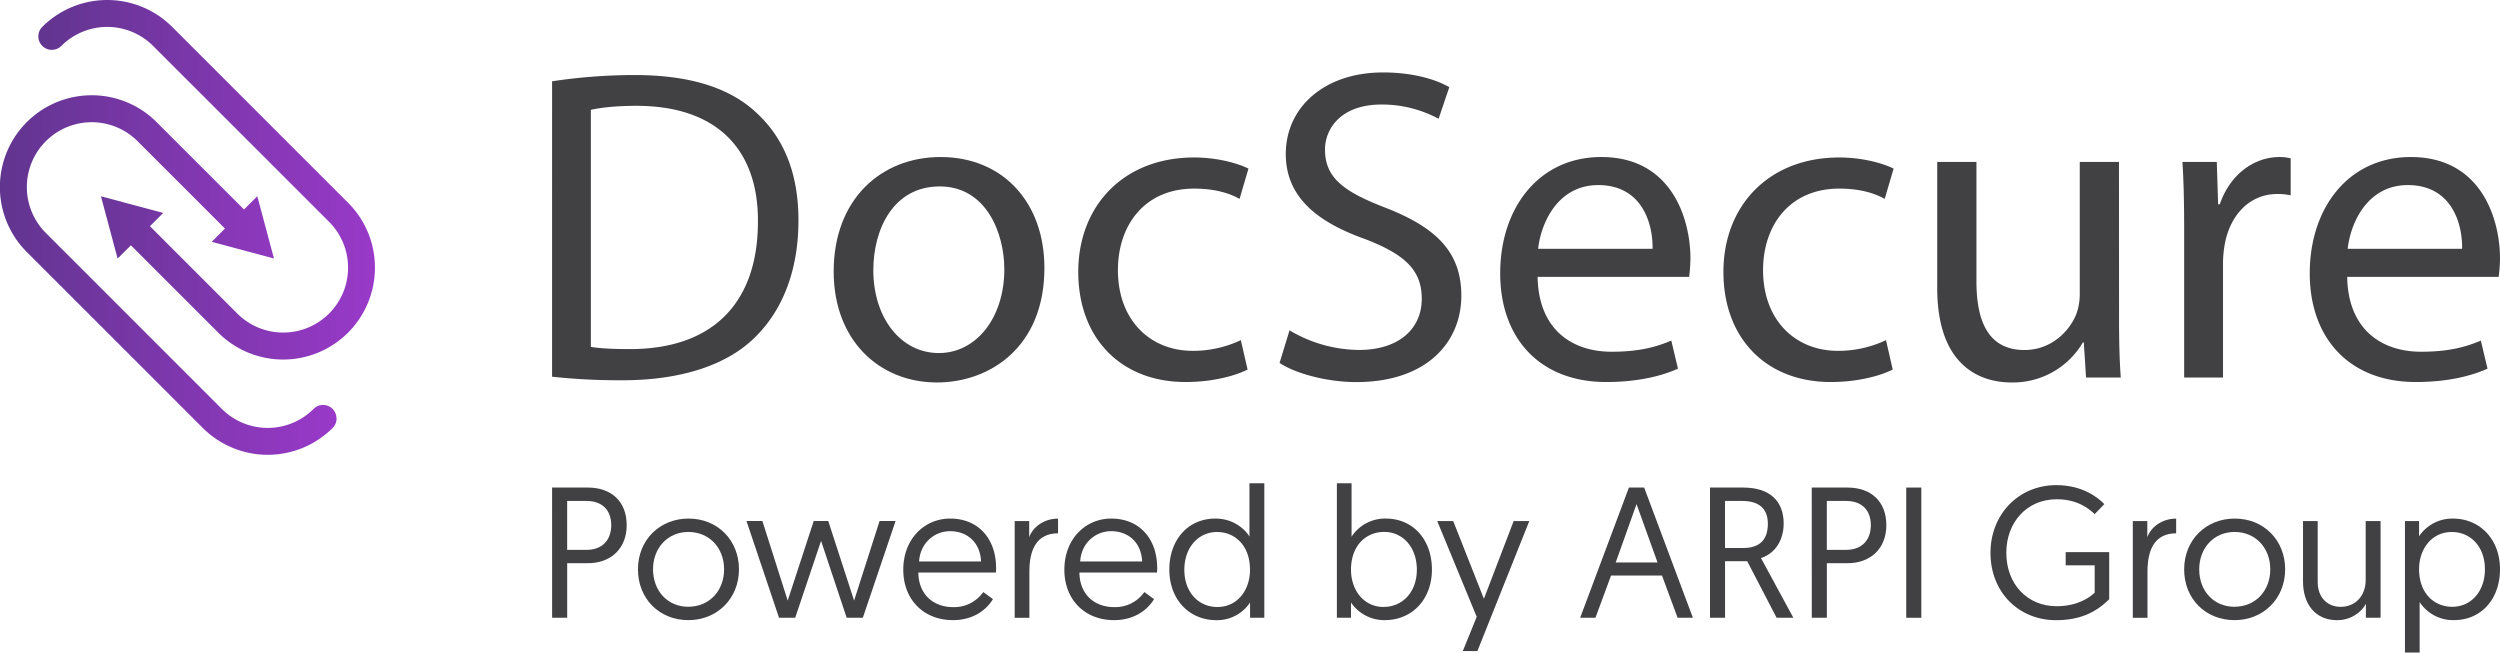 <svg xmlns="http://www.w3.org/2000/svg" xmlns:xlink="http://www.w3.org/1999/xlink" viewBox="0 0 1455.94 380.03"><defs><style>.cls-1{fill:#414042;}.cls-2{fill:url(#linear-gradient);}.cls-3{fill:url(#linear-gradient-2);}.cls-4{fill:url(#linear-gradient-3);}.cls-5{fill:url(#linear-gradient-4);}.cls-6{fill:url(#linear-gradient-5);}.cls-7{fill:url(#linear-gradient-6);}.cls-8{fill:url(#linear-gradient-7);}.cls-9{fill:url(#linear-gradient-8);}</style><linearGradient id="linear-gradient" x1="184.14" y1="236.72" x2="185.17" y2="236.72" gradientUnits="userSpaceOnUse"><stop offset="0" stop-color="#61358f"/><stop offset="1" stop-color="#9939c9"/></linearGradient><linearGradient id="linear-gradient-2" x1="190.08" y1="236.18" x2="190.66" y2="236.18" xlink:href="#linear-gradient"/><linearGradient id="linear-gradient-3" x1="191.03" y1="236.51" x2="191.52" y2="236.51" xlink:href="#linear-gradient"/><linearGradient id="linear-gradient-4" x1="190.66" y1="236.34" x2="191.03" y2="236.34" xlink:href="#linear-gradient"/><linearGradient id="linear-gradient-5" x1="195.41" y1="246.17" x2="195.77" y2="246.17" xlink:href="#linear-gradient"/><linearGradient id="linear-gradient-6" x1="195.17" y1="240.71" x2="195.61" y2="240.71" xlink:href="#linear-gradient"/><linearGradient id="linear-gradient-7" x1="0" y1="160.2" x2="196.01" y2="160.2" xlink:href="#linear-gradient"/><linearGradient id="linear-gradient-8" x1="22.33" y1="104.69" x2="218.34" y2="104.69" xlink:href="#linear-gradient"/></defs><title>logoAsset 4</title><g id="Layer_2" data-name="Layer 2"><g id="DocFlow_logo" data-name="DocFlow logo"><path class="cls-1" d="M321.52,47.34a322.83,322.83,0,0,1,48-3.64c32.43,0,55.52,7.53,70.83,21.8C455.93,79.77,465,100,465,128.29c0,28.54-8.82,51.9-25.17,68-16.34,16.35-43.33,25.17-77.32,25.17a363.7,363.7,0,0,1-41-2.08ZM344.1,202c5.71,1,14,1.3,22.83,1.3,48.26,0,74.47-27,74.47-74.21.26-41.26-23.09-67.46-70.84-67.46-11.67,0-20.49,1-26.46,2.33Z"/><path class="cls-1" d="M608.24,156.05c0,46.45-32.18,66.69-62.53,66.69-34,0-60.2-24.91-60.2-64.61,0-42,27.5-66.68,62.27-66.68C583.85,91.45,608.24,117.65,608.24,156.05Zm-99.64,1.3c0,27.51,15.83,48.26,38.14,48.26,21.8,0,38.15-20.5,38.15-48.78,0-21.27-10.64-48.26-37.63-48.26S508.6,133.48,508.6,157.35Z"/><path class="cls-1" d="M726.56,215.21c-6,3.12-19.2,7.27-36.07,7.27-37.88,0-62.53-25.69-62.53-64.09,0-38.66,26.47-66.68,67.46-66.68,13.5,0,25.43,3.37,31.66,6.48l-5.19,17.65c-5.45-3.12-14-6-26.47-6-28.8,0-44.37,21.27-44.37,47.48,0,29.06,18.68,47,43.59,47a65,65,0,0,0,28-6.23Z"/><path class="cls-1" d="M751,192.38a80,80,0,0,0,40.48,11.42C814.52,203.8,828,191.6,828,174c0-16.35-9.34-25.69-33-34.77-28.54-10.12-46.19-24.91-46.19-49.56,0-27.25,22.58-47.48,56.57-47.48,17.9,0,30.88,4.15,38.66,8.56l-6.23,18.42a69.69,69.69,0,0,0-33.21-8.3c-23.87,0-32.95,14.27-32.95,26.21,0,16.34,10.64,24.39,34.77,33.73,29.58,11.41,44.63,25.68,44.63,51.37,0,27-20,50.34-61.24,50.34-16.87,0-35.29-4.93-44.63-11.16Z"/><path class="cls-1" d="M895.47,161.24c.52,30.88,20.24,43.6,43.08,43.6,16.34,0,26.2-2.86,34.77-6.49l3.89,16.34c-8,3.64-21.8,7.79-41.78,7.79-38.66,0-61.75-25.43-61.75-63.31S896,91.45,932.58,91.45c41,0,51.89,36.06,51.89,59.16a88.17,88.17,0,0,1-.77,10.63Zm66.95-16.34c.26-14.53-6-37.11-31.66-37.11-23.09,0-33.21,21.28-35,37.11Z"/><path class="cls-1" d="M1102.27,215.21c-6,3.12-19.2,7.27-36.06,7.27-37.89,0-62.53-25.69-62.53-64.09,0-38.66,26.46-66.68,67.46-66.68,13.49,0,25.43,3.37,31.65,6.48l-5.19,17.65c-5.45-3.12-14-6-26.46-6-28.8,0-44.37,21.27-44.37,47.48,0,29.06,18.68,47,43.59,47a64.93,64.93,0,0,0,28-6.23Z"/><path class="cls-1" d="M1234.09,185.63c0,13,.26,24.39,1,34.25h-20.23l-1.3-20.49h-.52a47.25,47.25,0,0,1-41.52,23.35c-19.72,0-43.33-10.9-43.33-55V94.3h22.84v69.54c0,23.87,7.26,40,28,40,15.31,0,26-10.64,30.1-20.76a33.58,33.58,0,0,0,2.07-11.68V94.3h22.84Z"/><path class="cls-1" d="M1272,133.48c0-14.79-.26-27.5-1-39.18h20l.78,24.65h1c5.71-16.87,19.46-27.5,34.77-27.5a25,25,0,0,1,6.48.77v21.54a34.19,34.19,0,0,0-7.78-.78c-16.09,0-27.5,12.2-30.62,29.32a64.25,64.25,0,0,0-1,10.64v66.94H1272Z"/><path class="cls-1" d="M1366.94,161.24c.52,30.88,20.24,43.6,43.07,43.6,16.35,0,26.21-2.86,34.77-6.49l3.89,16.34c-8,3.64-21.79,7.79-41.77,7.79-38.66,0-61.76-25.43-61.76-63.31s22.32-67.72,58.9-67.72c41,0,51.9,36.06,51.9,59.16a85.71,85.71,0,0,1-.78,10.63Zm66.94-16.34c.26-14.53-6-37.11-31.65-37.11-23.1,0-33.22,21.28-35,37.11Z"/><path class="cls-2" d="M184.14,237a6.63,6.63,0,0,1,1-.52A7.64,7.64,0,0,0,184.14,237Z"/><path class="cls-3" d="M190.08,236.1l.58.17C190.47,236.21,190.27,236.14,190.08,236.1Z"/><path class="cls-4" d="M191.52,236.62c-.16-.08-.32-.14-.49-.21l.14.05Z"/><path class="cls-5" d="M191,236.41l-.37-.14Z"/><path class="cls-6" d="M195.41,246.71q.21-.54.36-1.08A7.6,7.6,0,0,1,195.41,246.71Z"/><path class="cls-7" d="M195.41,240.7a4.9,4.9,0,0,0-.24-.52,7,7,0,0,1,.44,1.06C195.55,241.06,195.48,240.88,195.41,240.7Z"/><path class="cls-8" d="M196,243.7c0,.14,0,.28,0,.42s0,.47-.07.71,0,.27-.07.4,0,0,0,0,0,.25-.08.38q-.15.54-.36,1.08c-.07.17-.15.35-.24.52s-.18.34-.28.5-.13.22-.2.33a8.17,8.17,0,0,1-.52.68c-.14.18-.3.35-.45.51a53.54,53.54,0,0,1-75.63,0L15.6,146.76A53.47,53.47,0,0,1,91.23,71.14L142.11,122l7.73-7.73,9.71,36.27-36.27-9.72,7.74-7.72L80.13,82.24A37.78,37.78,0,0,0,26.7,135.67L129.19,238.15a37.81,37.81,0,0,0,53.43,0,8.68,8.68,0,0,1,1.19-1l.33-.2a7.64,7.64,0,0,1,1-.52,7.08,7.08,0,0,1,1.07-.36l.38-.08s0,0,0,0a7.88,7.88,0,0,1,3.06,0l.1,0,.28.07a7.32,7.32,0,0,1,1.09.36l.35.16.34.17a3.54,3.54,0,0,1,.33.19l.33.2a4.74,4.74,0,0,1,.62.46c.2.16.39.33.58.51s.31.33.45.51.22.27.32.4.14.19.2.29l.2.32c.1.17.19.33.28.51a4.9,4.9,0,0,1,.24.52c.07.18.14.36.2.54s.11.37.17.56l.06.27,0,.1c0,.14,0,.27.07.41s0,.48.07.71S196,243.57,196,243.7Z"/><path class="cls-9" d="M218.34,155.93a53.44,53.44,0,0,1-91.22,37.81L76.23,142.86l-7.73,7.73-9.71-36.27L95.06,124l-7.74,7.73,50.89,50.88a37.78,37.78,0,1,0,53.43-53.44L89.15,26.73a37.81,37.81,0,0,0-53.43,0A7.84,7.84,0,0,1,24.63,15.64a53.53,53.53,0,0,1,75.62,0L202.74,118.12A53.11,53.11,0,0,1,218.34,155.93Z"/><path class="cls-1" d="M321.52,283.94h20.8c13.76,0,22.65,8.12,22.65,21.88S355.65,328,342.32,328h-12v31.74h-8.78Zm20.05,36.29c9.1,0,14.4-5.63,14.4-14.41s-5.3-14.08-14.4-14.08H330.3v28.49Z"/><path class="cls-1" d="M401,302c17,0,29.36,12.68,29.36,29.57s-12.57,29.58-29.47,29.58-29.36-12.46-29.36-29.58S384.25,302,401,302Zm-.11,51.35c12.13,0,20.8-9.21,20.8-21.78s-8.67-21.77-20.8-21.77-20.58,9.43-20.58,21.77C380.35,344.28,388.9,353.38,400.93,353.38Z"/><path class="cls-1" d="M478.17,315l-15.06,44.74h-9.43l-18.95-56.33H444l14.74,46.36s.1-.21,15.16-46.36h8.45c14.95,46.15,15.06,46.36,15.06,46.36l14.84-46.36h9.32l-19.07,56.33h-9.42Z"/><path class="cls-1" d="M553.35,302c16.57,0,26.75,11.92,26.75,28.82,0,.32,0,1.51-.1,2.6H534.82c.11,12.56,8.56,20.15,20.26,20.15a20.64,20.64,0,0,0,17.55-8.78l5.63,4.12c-3.14,5.31-10.5,12.24-23.29,12.24-17.11,0-28.92-12-28.92-29.36C526.05,313.84,538.4,302,553.35,302Zm18,25c-.54-11.69-8.67-17.65-18-17.65s-17.44,7-18.1,17.65Z"/><path class="cls-1" d="M616.18,310.59c-12.9,0-16.69,10.18-16.69,22.21v27h-8.56V303.44h8.45v9.42c2-5.63,8.24-10.83,16.8-10.83Z"/><path class="cls-1" d="M647.16,302c16.57,0,26.76,11.92,26.76,28.82,0,.32,0,1.51-.11,2.6H628.63c.11,12.56,8.56,20.15,20.26,20.15a20.62,20.62,0,0,0,17.55-8.78l5.64,4.12c-3.15,5.31-10.51,12.24-23.3,12.24-17.11,0-28.92-12-28.92-29.36C619.86,313.84,632.21,302,647.16,302Zm18,25c-.54-11.69-8.66-17.65-18-17.65s-17.44,7-18.09,17.65Z"/><path class="cls-1" d="M736.31,359.77H728v-8.88a23.06,23.06,0,0,1-19.5,10.29c-16.14,0-27.51-12.24-27.51-29.47S691.79,302,707.82,302c11.7,0,18.2,7.58,19.83,10.51V281.45h8.66ZM708.8,309.83c-11,0-19.07,9.1-19.07,22,0,13.11,8.34,21.67,19.18,21.67,11.8,0,19.06-9.86,19.06-21.67C728,317.85,719.3,309.83,708.8,309.83Z"/><path class="cls-1" d="M778.56,281.45h8.56v31.09A23.28,23.28,0,0,1,807.05,302c15.93,0,26.87,12.35,26.87,29.68s-11.49,29.47-27.52,29.47a23.32,23.32,0,0,1-19.61-10.29v8.88h-8.23Zm27.3,72c10.83,0,19.28-8.56,19.28-21.67,0-12.89-8-22-19.06-22-10.62,0-19.29,8-19.29,22C786.79,343.63,794.16,353.49,805.86,353.49Z"/><path class="cls-1" d="M851.9,379.16,860,359.23l-23-55.79h9.31l17.88,45.28,17.33-45.28h9.1l-30.22,75.72Z"/><path class="cls-1" d="M938.24,335.18l-9.1,24.59h-8.89l28.39-75.83h8.88l28.38,75.83H977l-9.1-24.59Zm14.84-41.6-12.14,34h24.38Z"/><path class="cls-1" d="M995.87,283.94h19.28c15.49,0,23.62,7.8,23.62,21,0,9-4.45,17.23-13.22,20.05l18.85,34.77h-9.75l-17.12-32.93h-12.89v32.93h-8.77Zm19.28,35.21c8.88,0,14.41-4.12,14.41-14.09,0-8-4.23-13.32-14.95-13.32h-10v27.41Z"/><path class="cls-1" d="M1055.12,283.94h20.8c13.76,0,22.64,8.12,22.64,21.88S1089.25,328,1075.92,328h-12v31.74h-8.78Zm20,36.29c9.1,0,14.41-5.63,14.41-14.41s-5.31-14.08-14.41-14.08H1063.9v28.49Z"/><path class="cls-1" d="M1110.15,283.94h8.78v75.83h-8.78Z"/><path class="cls-1" d="M1225.52,293.58l-5.63,5.85c-3.47-3.36-10.18-8.67-22.1-8.67-17.44,0-29.36,13.44-29.36,31.2,0,18.31,12.35,31.09,29.25,31.09,12.68,0,19.83-5.52,22.21-7.9V329.22H1203v-7.69h25.35v27.41c-8.23,8.34-18.09,12.24-31,12.24-21.56,0-38.14-16.14-38.14-39.22,0-22.2,16.15-39.43,38.35-39.43C1212.63,282.53,1221.62,289.57,1225.52,293.58Z"/><path class="cls-1" d="M1267.34,310.59c-12.9,0-16.69,10.18-16.69,22.21v27h-8.55V303.44h8.44v9.42c2-5.63,8.24-10.83,16.8-10.83Z"/><path class="cls-1" d="M1301.46,302c17,0,29.36,12.68,29.36,29.57s-12.57,29.58-29.47,29.58S1272,348.72,1272,331.6,1284.67,302,1301.46,302Zm-.11,51.35c12.14,0,20.8-9.21,20.8-21.78s-8.66-21.77-20.8-21.77-20.58,9.43-20.58,21.77C1280.77,344.28,1289.33,353.38,1301.35,353.38Z"/><path class="cls-1" d="M1341.22,338.65V303.44h8.55V339c0,9,5.74,14.41,13.33,14.41,8.66,0,14.62-6.39,14.62-15.71V303.44h8.67v56.33h-8.56v-8.12c-2.6,5.09-9,9.53-16.68,9.53C1348,361.18,1341.22,351.43,1341.22,338.65Z"/><path class="cls-1" d="M1400.58,303.44h8.23v8.88A23.32,23.32,0,0,1,1428.42,302c16,0,27.52,12.24,27.52,29.47,0,17.44-10.94,29.68-26.87,29.68a23.28,23.28,0,0,1-19.93-10.51V380h-8.56Zm27.52,49.94c11.05,0,19.06-9,19.06-21.88,0-13.22-8.45-21.67-19.28-21.67-11.7,0-19.07,9.86-19.07,21.67C1408.81,345.36,1417.48,353.38,1428.1,353.38Z"/></g></g></svg>